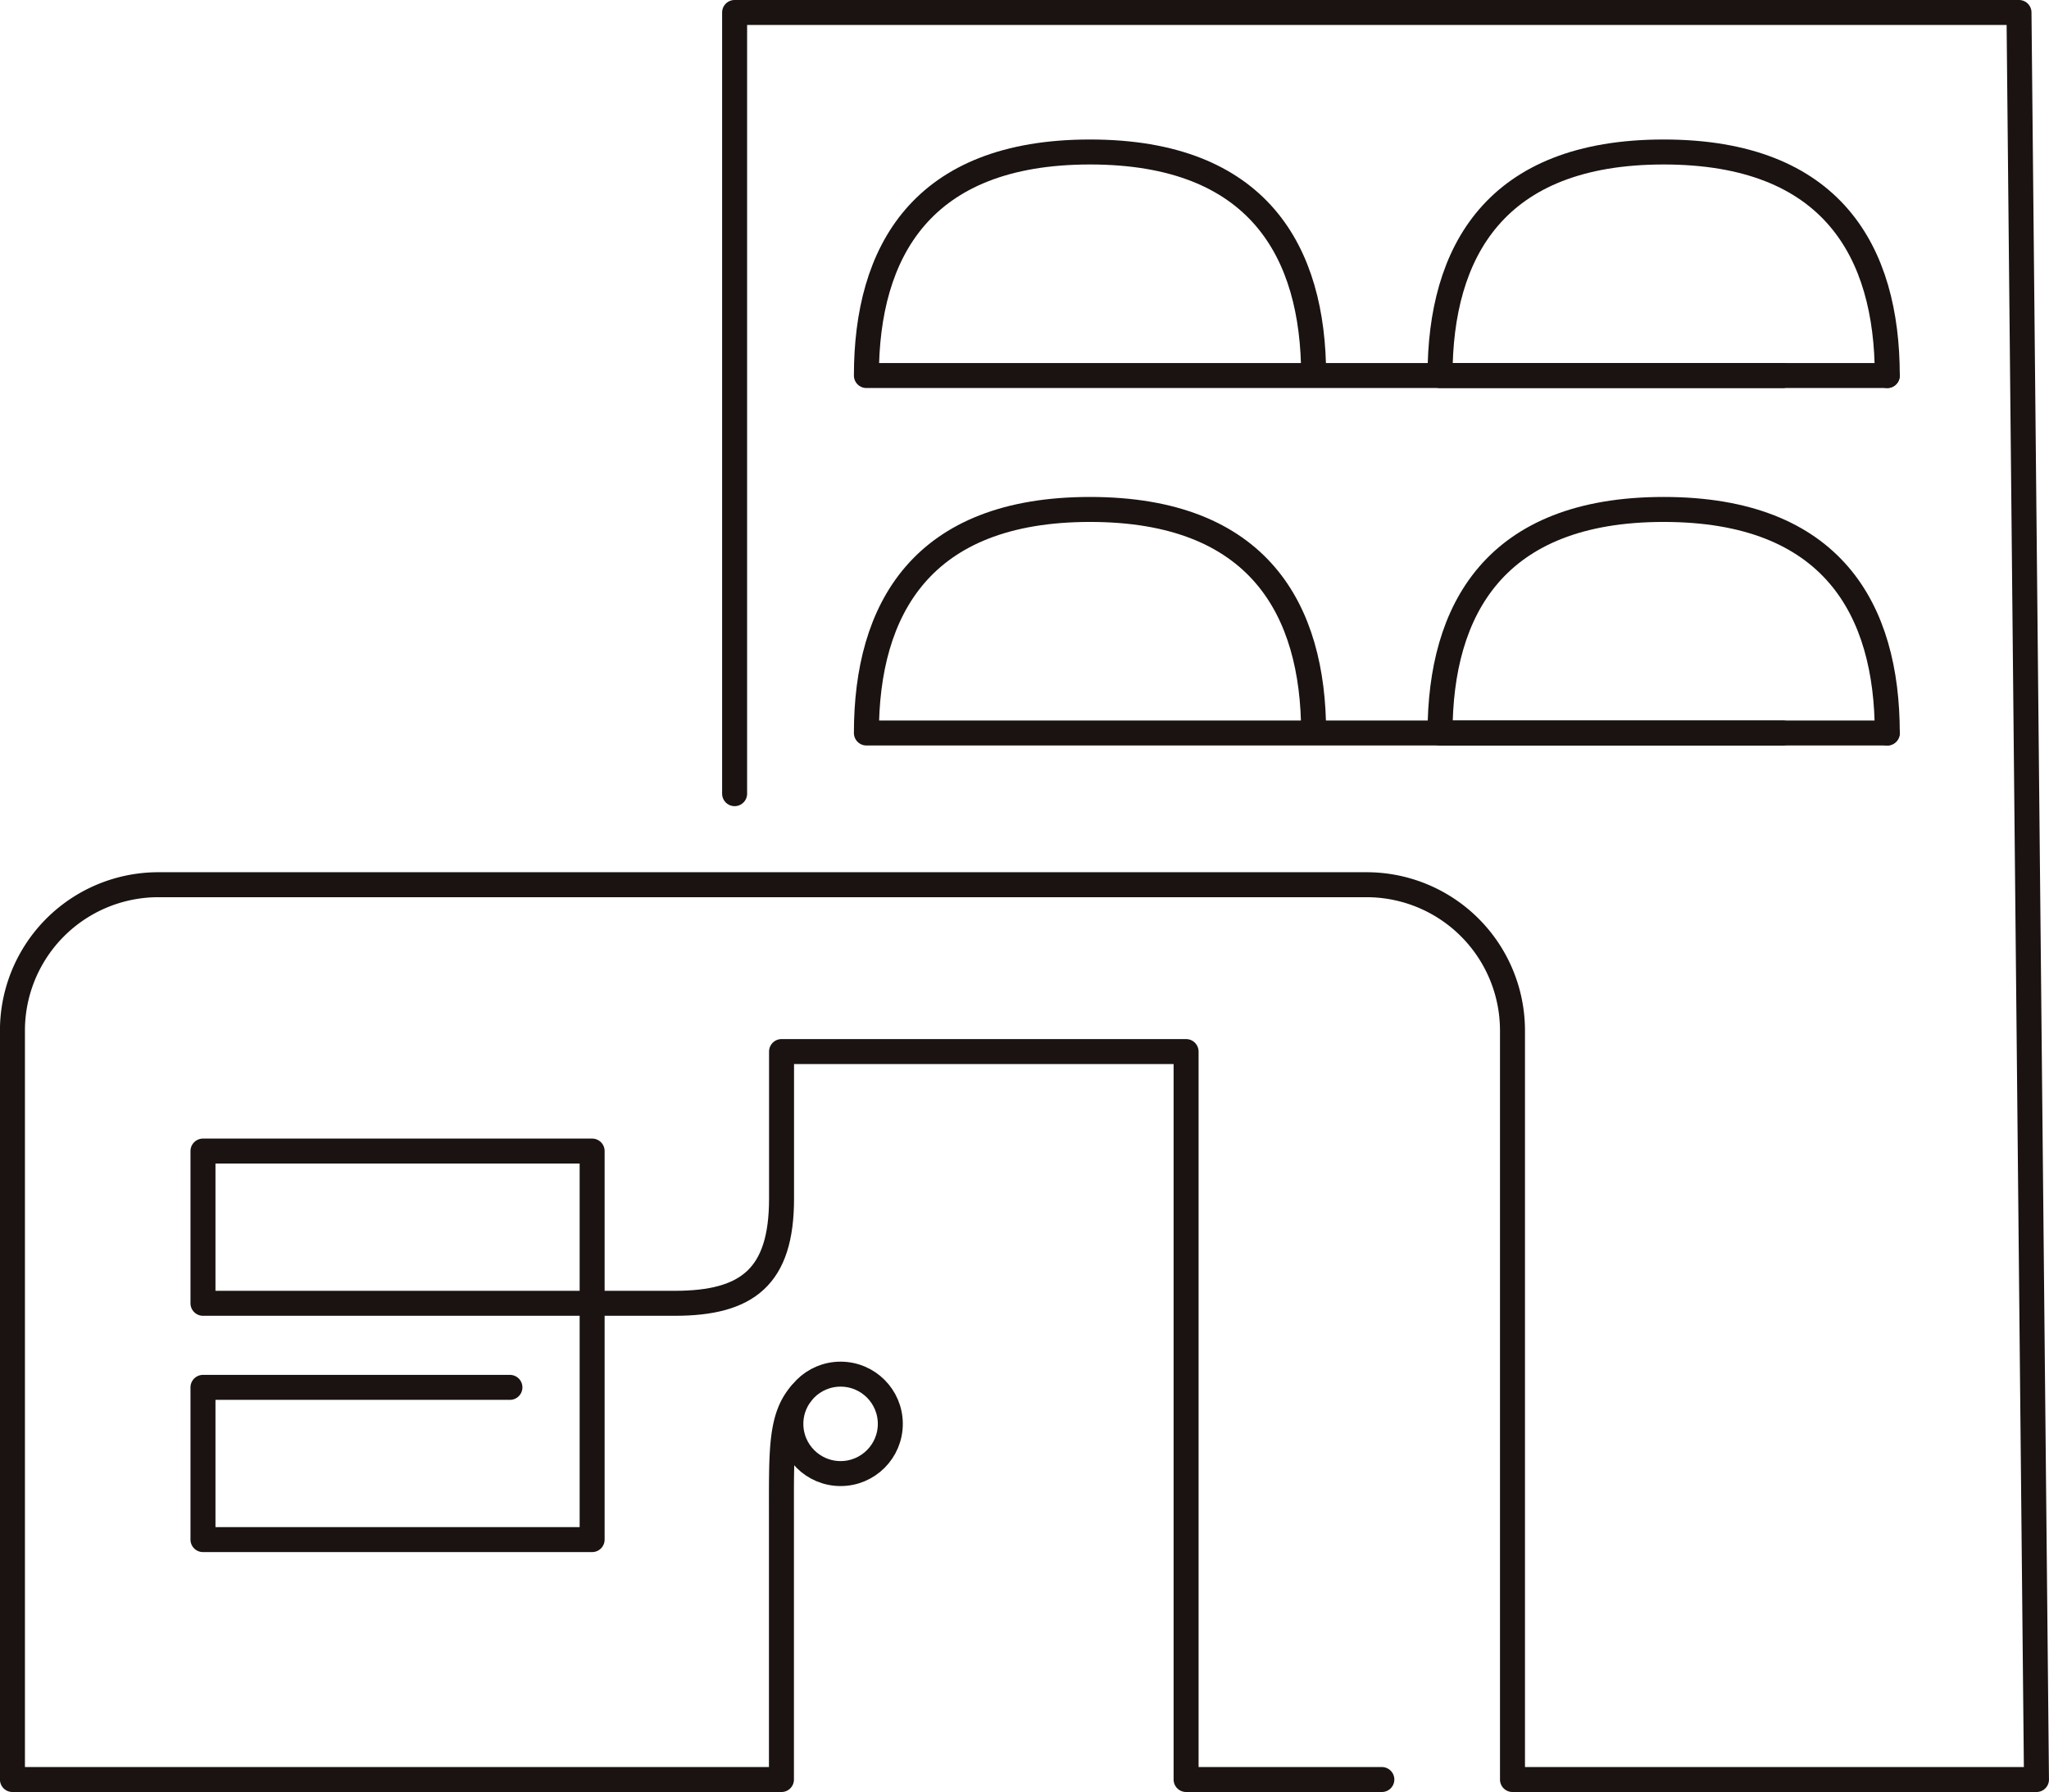 <svg xmlns="http://www.w3.org/2000/svg" width="82" height="71.734" viewBox="0 0 82 71.734"><defs><style>.a{fill:none;stroke:#1a1311;stroke-linecap:round;stroke-linejoin:round;}</style></defs><g transform="translate(-481.227 -1235.93)"><g transform="translate(481.727 1236.43)"><path class="a" d="M564.131,1255.92c0-4.942-2.2-8.949-8.949-8.949s-8.949,4.007-8.949,8.949h40.856" transform="translate(-512.06 -1241.387)"/><path class="a" d="M607.468,1255.92c0-4.942-2.2-8.949-8.949-8.949s-8.949,4.007-8.949,8.949h13.713" transform="translate(-532.44 -1241.387)"/><path class="a" d="M564.131,1282.93c0-4.943-2.2-8.949-8.949-8.949s-8.949,4.006-8.949,8.949h40.856" transform="translate(-512.06 -1254.088)"/><path class="a" d="M607.468,1282.93c0-4.943-2.2-8.949-8.949-8.949s-8.949,4.006-8.949,8.949h13.713" transform="translate(-532.44 -1254.088)"/><path class="a" d="M543.294,1344.086H535.46v-29.14h-16.19v5.891c0,3.125-1.364,4.186-4.275,4.186H496.116v-6.094H511.69v15.553H496.116v-6.094H508.4" transform="translate(-488.493 -1273.352)"/><path class="a" d="M510.626,1267.7V1236.43h51.4l.7,70.734h-20.97v-29.978a5.84,5.84,0,0,0-5.84-5.841h-48.35a5.84,5.84,0,0,0-5.841,5.841v29.978H512.5v-10.55c0-2.644-.044-3.954.787-4.9" transform="translate(-481.727 -1236.43)"/><path class="a" d="M566.467,1370.2" transform="translate(-521.576 -1299.337)"/><circle class="a" cx="1.99" cy="1.99" r="1.99" transform="translate(31.15 54.507)"/></g></g></svg>